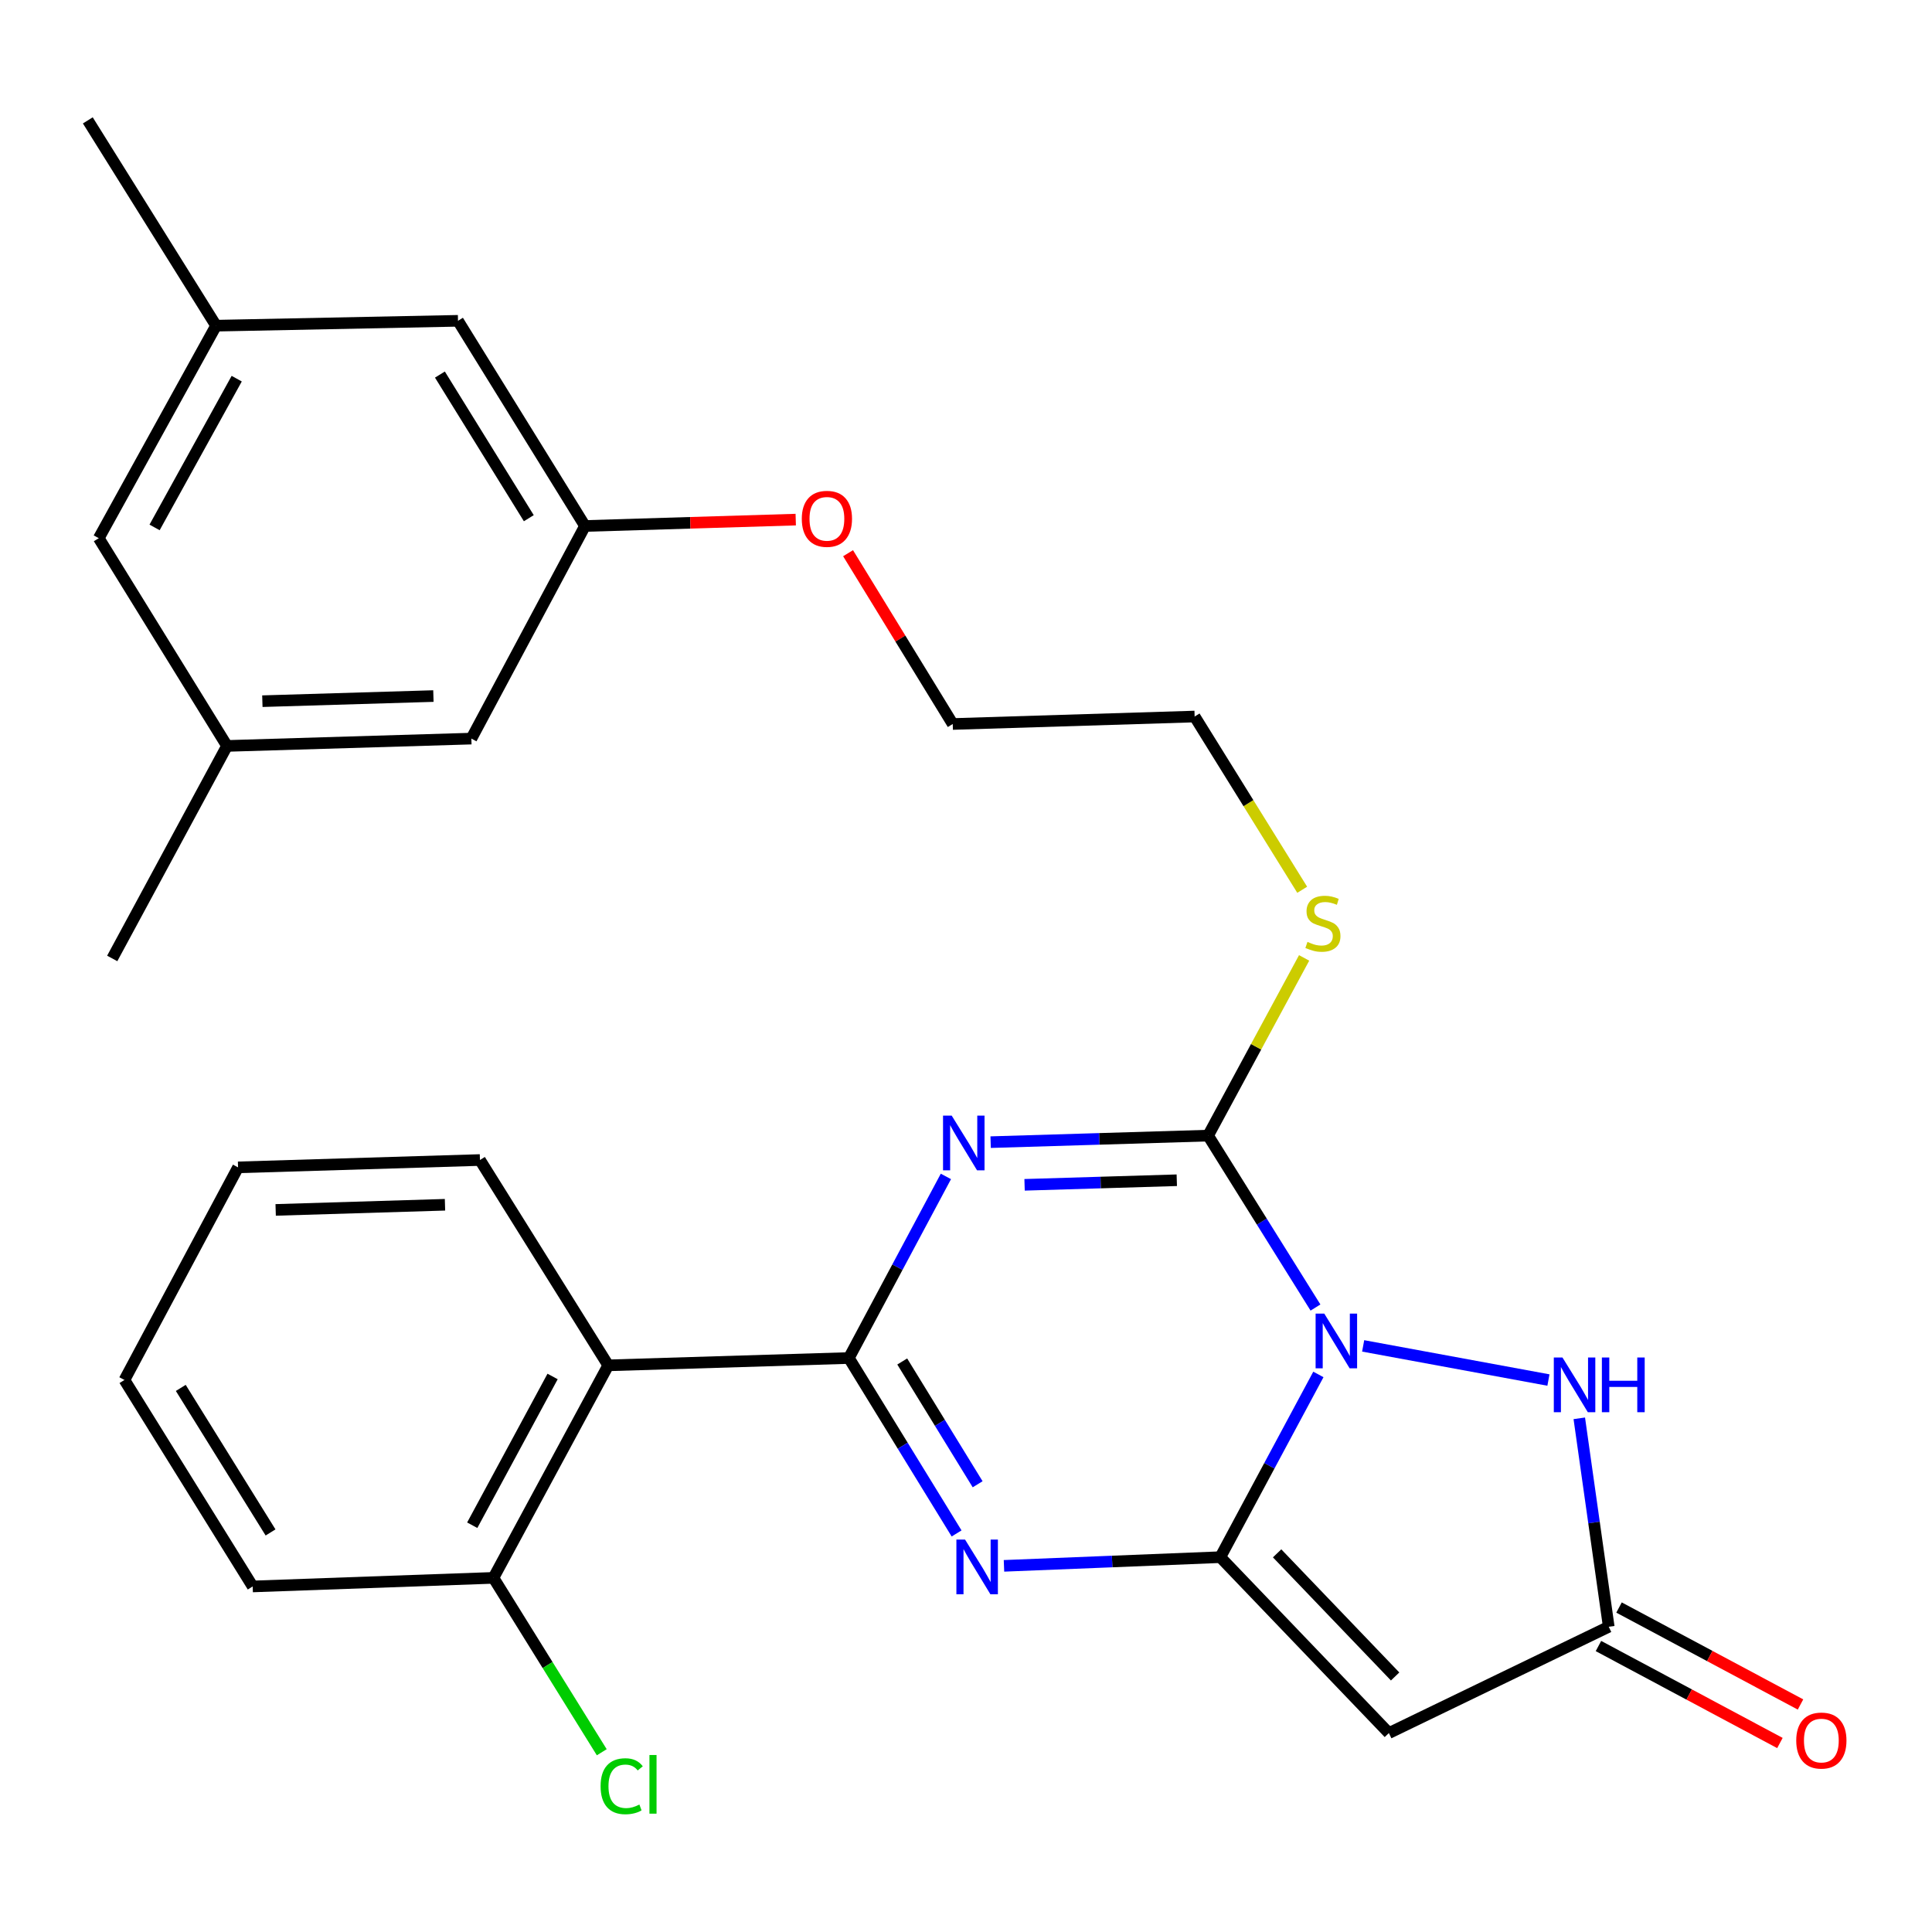 <?xml version='1.0' encoding='iso-8859-1'?>
<svg version='1.1' baseProfile='full'
              xmlns='http://www.w3.org/2000/svg'
                      xmlns:rdkit='http://www.rdkit.org/xml'
                      xmlns:xlink='http://www.w3.org/1999/xlink'
                  xml:space='preserve'
width='1000px' height='1000px' viewBox='0 0 1000 1000'>
<!-- END OF HEADER -->
<rect style='opacity:1.0;fill:#FFFFFF;stroke:none' width='1000' height='1000' x='0' y='0'> </rect>
<path class='bond-0' d='M 682.392,711.406 L 657.008,758.697' style='fill:none;fill-rule:evenodd;stroke:#0000FF;stroke-width:6px;stroke-linecap:butt;stroke-linejoin:miter;stroke-opacity:1' />
<path class='bond-0' d='M 657.008,758.697 L 631.625,805.988' style='fill:none;fill-rule:evenodd;stroke:#000000;stroke-width:6px;stroke-linecap:butt;stroke-linejoin:miter;stroke-opacity:1' />
<path class='bond-3' d='M 680.894,676.778 L 653.102,632.284' style='fill:none;fill-rule:evenodd;stroke:#0000FF;stroke-width:6px;stroke-linecap:butt;stroke-linejoin:miter;stroke-opacity:1' />
<path class='bond-3' d='M 653.102,632.284 L 625.309,587.791' style='fill:none;fill-rule:evenodd;stroke:#000000;stroke-width:6px;stroke-linecap:butt;stroke-linejoin:miter;stroke-opacity:1' />
<path class='bond-6' d='M 705.571,696.628 L 801.469,714.305' style='fill:none;fill-rule:evenodd;stroke:#0000FF;stroke-width:6px;stroke-linecap:butt;stroke-linejoin:miter;stroke-opacity:1' />
<path class='bond-4' d='M 631.625,805.988 L 575.642,808.233' style='fill:none;fill-rule:evenodd;stroke:#000000;stroke-width:6px;stroke-linecap:butt;stroke-linejoin:miter;stroke-opacity:1' />
<path class='bond-4' d='M 575.642,808.233 L 519.659,810.479' style='fill:none;fill-rule:evenodd;stroke:#0000FF;stroke-width:6px;stroke-linecap:butt;stroke-linejoin:miter;stroke-opacity:1' />
<path class='bond-5' d='M 631.625,805.988 L 718.881,897.036' style='fill:none;fill-rule:evenodd;stroke:#000000;stroke-width:6px;stroke-linecap:butt;stroke-linejoin:miter;stroke-opacity:1' />
<path class='bond-5' d='M 661.032,804.007 L 722.111,867.741' style='fill:none;fill-rule:evenodd;stroke:#000000;stroke-width:6px;stroke-linecap:butt;stroke-linejoin:miter;stroke-opacity:1' />
<path class='bond-1' d='M 512.754,591.177 L 569.031,589.484' style='fill:none;fill-rule:evenodd;stroke:#0000FF;stroke-width:6px;stroke-linecap:butt;stroke-linejoin:miter;stroke-opacity:1' />
<path class='bond-1' d='M 569.031,589.484 L 625.309,587.791' style='fill:none;fill-rule:evenodd;stroke:#000000;stroke-width:6px;stroke-linecap:butt;stroke-linejoin:miter;stroke-opacity:1' />
<path class='bond-1' d='M 530.317,613.261 L 569.711,612.076' style='fill:none;fill-rule:evenodd;stroke:#0000FF;stroke-width:6px;stroke-linecap:butt;stroke-linejoin:miter;stroke-opacity:1' />
<path class='bond-1' d='M 569.711,612.076 L 609.106,610.89' style='fill:none;fill-rule:evenodd;stroke:#000000;stroke-width:6px;stroke-linecap:butt;stroke-linejoin:miter;stroke-opacity:1' />
<path class='bond-2' d='M 489.598,608.911 L 464.484,655.91' style='fill:none;fill-rule:evenodd;stroke:#0000FF;stroke-width:6px;stroke-linecap:butt;stroke-linejoin:miter;stroke-opacity:1' />
<path class='bond-2' d='M 464.484,655.91 L 439.37,702.91' style='fill:none;fill-rule:evenodd;stroke:#000000;stroke-width:6px;stroke-linecap:butt;stroke-linejoin:miter;stroke-opacity:1' />
<path class='bond-7' d='M 439.37,702.91 L 314.82,706.702' style='fill:none;fill-rule:evenodd;stroke:#000000;stroke-width:6px;stroke-linecap:butt;stroke-linejoin:miter;stroke-opacity:1' />
<path class='bond-29' d='M 439.37,702.91 L 467.248,748.307' style='fill:none;fill-rule:evenodd;stroke:#000000;stroke-width:6px;stroke-linecap:butt;stroke-linejoin:miter;stroke-opacity:1' />
<path class='bond-29' d='M 467.248,748.307 L 495.126,793.704' style='fill:none;fill-rule:evenodd;stroke:#0000FF;stroke-width:6px;stroke-linecap:butt;stroke-linejoin:miter;stroke-opacity:1' />
<path class='bond-29' d='M 466.994,704.702 L 486.508,736.479' style='fill:none;fill-rule:evenodd;stroke:#000000;stroke-width:6px;stroke-linecap:butt;stroke-linejoin:miter;stroke-opacity:1' />
<path class='bond-29' d='M 486.508,736.479 L 506.023,768.257' style='fill:none;fill-rule:evenodd;stroke:#0000FF;stroke-width:6px;stroke-linecap:butt;stroke-linejoin:miter;stroke-opacity:1' />
<path class='bond-10' d='M 625.309,587.791 L 650.16,541.801' style='fill:none;fill-rule:evenodd;stroke:#000000;stroke-width:6px;stroke-linecap:butt;stroke-linejoin:miter;stroke-opacity:1' />
<path class='bond-10' d='M 650.16,541.801 L 675.011,495.812' style='fill:none;fill-rule:evenodd;stroke:#CCCC00;stroke-width:6px;stroke-linecap:butt;stroke-linejoin:miter;stroke-opacity:1' />
<path class='bond-28' d='M 718.881,897.036 L 832.683,842.013' style='fill:none;fill-rule:evenodd;stroke:#000000;stroke-width:6px;stroke-linecap:butt;stroke-linejoin:miter;stroke-opacity:1' />
<path class='bond-8' d='M 817.438,734.119 L 825.06,788.066' style='fill:none;fill-rule:evenodd;stroke:#0000FF;stroke-width:6px;stroke-linecap:butt;stroke-linejoin:miter;stroke-opacity:1' />
<path class='bond-8' d='M 825.06,788.066 L 832.683,842.013' style='fill:none;fill-rule:evenodd;stroke:#000000;stroke-width:6px;stroke-linecap:butt;stroke-linejoin:miter;stroke-opacity:1' />
<path class='bond-9' d='M 314.82,706.702 L 255.402,816.699' style='fill:none;fill-rule:evenodd;stroke:#000000;stroke-width:6px;stroke-linecap:butt;stroke-linejoin:miter;stroke-opacity:1' />
<path class='bond-9' d='M 286.021,712.46 L 244.429,789.457' style='fill:none;fill-rule:evenodd;stroke:#000000;stroke-width:6px;stroke-linecap:butt;stroke-linejoin:miter;stroke-opacity:1' />
<path class='bond-19' d='M 314.82,706.702 L 248.421,600.423' style='fill:none;fill-rule:evenodd;stroke:#000000;stroke-width:6px;stroke-linecap:butt;stroke-linejoin:miter;stroke-opacity:1' />
<path class='bond-11' d='M 827.356,851.98 L 874.319,877.08' style='fill:none;fill-rule:evenodd;stroke:#000000;stroke-width:6px;stroke-linecap:butt;stroke-linejoin:miter;stroke-opacity:1' />
<path class='bond-11' d='M 874.319,877.08 L 921.283,902.18' style='fill:none;fill-rule:evenodd;stroke:#FF0000;stroke-width:6px;stroke-linecap:butt;stroke-linejoin:miter;stroke-opacity:1' />
<path class='bond-11' d='M 838.009,832.046 L 884.973,857.146' style='fill:none;fill-rule:evenodd;stroke:#000000;stroke-width:6px;stroke-linecap:butt;stroke-linejoin:miter;stroke-opacity:1' />
<path class='bond-11' d='M 884.973,857.146 L 931.937,882.246' style='fill:none;fill-rule:evenodd;stroke:#FF0000;stroke-width:6px;stroke-linecap:butt;stroke-linejoin:miter;stroke-opacity:1' />
<path class='bond-18' d='M 255.402,816.699 L 283.438,861.831' style='fill:none;fill-rule:evenodd;stroke:#000000;stroke-width:6px;stroke-linecap:butt;stroke-linejoin:miter;stroke-opacity:1' />
<path class='bond-18' d='M 283.438,861.831 L 311.474,906.963' style='fill:none;fill-rule:evenodd;stroke:#00CC00;stroke-width:6px;stroke-linecap:butt;stroke-linejoin:miter;stroke-opacity:1' />
<path class='bond-21' d='M 255.402,816.699 L 130.79,821.144' style='fill:none;fill-rule:evenodd;stroke:#000000;stroke-width:6px;stroke-linecap:butt;stroke-linejoin:miter;stroke-opacity:1' />
<path class='bond-22' d='M 674.018,460.54 L 646.179,415.707' style='fill:none;fill-rule:evenodd;stroke:#CCCC00;stroke-width:6px;stroke-linecap:butt;stroke-linejoin:miter;stroke-opacity:1' />
<path class='bond-22' d='M 646.179,415.707 L 618.34,370.874' style='fill:none;fill-rule:evenodd;stroke:#000000;stroke-width:6px;stroke-linecap:butt;stroke-linejoin:miter;stroke-opacity:1' />
<path class='bond-12' d='M 302.791,272.254 L 357.333,270.602' style='fill:none;fill-rule:evenodd;stroke:#000000;stroke-width:6px;stroke-linecap:butt;stroke-linejoin:miter;stroke-opacity:1' />
<path class='bond-12' d='M 357.333,270.602 L 411.874,268.95' style='fill:none;fill-rule:evenodd;stroke:#FF0000;stroke-width:6px;stroke-linecap:butt;stroke-linejoin:miter;stroke-opacity:1' />
<path class='bond-15' d='M 302.791,272.254 L 243.976,382.301' style='fill:none;fill-rule:evenodd;stroke:#000000;stroke-width:6px;stroke-linecap:butt;stroke-linejoin:miter;stroke-opacity:1' />
<path class='bond-16' d='M 302.791,272.254 L 237.057,166.05' style='fill:none;fill-rule:evenodd;stroke:#000000;stroke-width:6px;stroke-linecap:butt;stroke-linejoin:miter;stroke-opacity:1' />
<path class='bond-16' d='M 273.712,268.219 L 227.698,193.876' style='fill:none;fill-rule:evenodd;stroke:#000000;stroke-width:6px;stroke-linecap:butt;stroke-linejoin:miter;stroke-opacity:1' />
<path class='bond-13' d='M 117.505,386.093 L 243.976,382.301' style='fill:none;fill-rule:evenodd;stroke:#000000;stroke-width:6px;stroke-linecap:butt;stroke-linejoin:miter;stroke-opacity:1' />
<path class='bond-13' d='M 135.798,362.932 L 224.328,360.278' style='fill:none;fill-rule:evenodd;stroke:#000000;stroke-width:6px;stroke-linecap:butt;stroke-linejoin:miter;stroke-opacity:1' />
<path class='bond-24' d='M 117.505,386.093 L 58.087,496.089' style='fill:none;fill-rule:evenodd;stroke:#000000;stroke-width:6px;stroke-linecap:butt;stroke-linejoin:miter;stroke-opacity:1' />
<path class='bond-31' d='M 117.505,386.093 L 51.118,278.57' style='fill:none;fill-rule:evenodd;stroke:#000000;stroke-width:6px;stroke-linecap:butt;stroke-linejoin:miter;stroke-opacity:1' />
<path class='bond-14' d='M 111.842,168.574 L 237.057,166.05' style='fill:none;fill-rule:evenodd;stroke:#000000;stroke-width:6px;stroke-linecap:butt;stroke-linejoin:miter;stroke-opacity:1' />
<path class='bond-17' d='M 111.842,168.574 L 51.118,278.57' style='fill:none;fill-rule:evenodd;stroke:#000000;stroke-width:6px;stroke-linecap:butt;stroke-linejoin:miter;stroke-opacity:1' />
<path class='bond-17' d='M 122.52,195.997 L 80.013,272.994' style='fill:none;fill-rule:evenodd;stroke:#000000;stroke-width:6px;stroke-linecap:butt;stroke-linejoin:miter;stroke-opacity:1' />
<path class='bond-23' d='M 111.842,168.574 L 45.455,62.306' style='fill:none;fill-rule:evenodd;stroke:#000000;stroke-width:6px;stroke-linecap:butt;stroke-linejoin:miter;stroke-opacity:1' />
<path class='bond-26' d='M 248.421,600.423 L 123.218,604.227' style='fill:none;fill-rule:evenodd;stroke:#000000;stroke-width:6px;stroke-linecap:butt;stroke-linejoin:miter;stroke-opacity:1' />
<path class='bond-26' d='M 230.327,623.585 L 142.685,626.248' style='fill:none;fill-rule:evenodd;stroke:#000000;stroke-width:6px;stroke-linecap:butt;stroke-linejoin:miter;stroke-opacity:1' />
<path class='bond-20' d='M 438.961,286.338 L 466.049,330.54' style='fill:none;fill-rule:evenodd;stroke:#FF0000;stroke-width:6px;stroke-linecap:butt;stroke-linejoin:miter;stroke-opacity:1' />
<path class='bond-20' d='M 466.049,330.54 L 493.138,374.742' style='fill:none;fill-rule:evenodd;stroke:#000000;stroke-width:6px;stroke-linecap:butt;stroke-linejoin:miter;stroke-opacity:1' />
<path class='bond-30' d='M 130.79,821.144 L 64.415,714.274' style='fill:none;fill-rule:evenodd;stroke:#000000;stroke-width:6px;stroke-linecap:butt;stroke-linejoin:miter;stroke-opacity:1' />
<path class='bond-30' d='M 140.034,793.189 L 93.572,718.38' style='fill:none;fill-rule:evenodd;stroke:#000000;stroke-width:6px;stroke-linecap:butt;stroke-linejoin:miter;stroke-opacity:1' />
<path class='bond-25' d='M 618.34,370.874 L 493.138,374.742' style='fill:none;fill-rule:evenodd;stroke:#000000;stroke-width:6px;stroke-linecap:butt;stroke-linejoin:miter;stroke-opacity:1' />
<path class='bond-27' d='M 123.218,604.227 L 64.415,714.274' style='fill:none;fill-rule:evenodd;stroke:#000000;stroke-width:6px;stroke-linecap:butt;stroke-linejoin:miter;stroke-opacity:1' />
<path  class='atom-0' d='M 685.436 679.91
L 694.716 694.91
Q 695.636 696.39, 697.116 699.07
Q 698.596 701.75, 698.676 701.91
L 698.676 679.91
L 702.436 679.91
L 702.436 708.23
L 698.556 708.23
L 688.596 691.83
Q 687.436 689.91, 686.196 687.71
Q 684.996 685.51, 684.636 684.83
L 684.636 708.23
L 680.956 708.23
L 680.956 679.91
L 685.436 679.91
' fill='#0000FF'/>
<path  class='atom-2' d='M 492.591 577.435
L 501.871 592.435
Q 502.791 593.915, 504.271 596.595
Q 505.751 599.275, 505.831 599.435
L 505.831 577.435
L 509.591 577.435
L 509.591 605.755
L 505.711 605.755
L 495.751 589.355
Q 494.591 587.435, 493.351 585.235
Q 492.151 583.035, 491.791 582.355
L 491.791 605.755
L 488.111 605.755
L 488.111 577.435
L 492.591 577.435
' fill='#0000FF'/>
<path  class='atom-5' d='M 499.51 796.876
L 508.79 811.876
Q 509.71 813.356, 511.19 816.036
Q 512.67 818.716, 512.75 818.876
L 512.75 796.876
L 516.51 796.876
L 516.51 825.196
L 512.63 825.196
L 502.67 808.796
Q 501.51 806.876, 500.27 804.676
Q 499.07 802.476, 498.71 801.796
L 498.71 825.196
L 495.03 825.196
L 495.03 796.876
L 499.51 796.876
' fill='#0000FF'/>
<path  class='atom-7' d='M 808.73 702.638
L 818.01 717.638
Q 818.93 719.118, 820.41 721.798
Q 821.89 724.478, 821.97 724.638
L 821.97 702.638
L 825.73 702.638
L 825.73 730.958
L 821.85 730.958
L 811.89 714.558
Q 810.73 712.638, 809.49 710.438
Q 808.29 708.238, 807.93 707.558
L 807.93 730.958
L 804.25 730.958
L 804.25 702.638
L 808.73 702.638
' fill='#0000FF'/>
<path  class='atom-7' d='M 829.13 702.638
L 832.97 702.638
L 832.97 714.678
L 847.45 714.678
L 847.45 702.638
L 851.29 702.638
L 851.29 730.958
L 847.45 730.958
L 847.45 717.878
L 832.97 717.878
L 832.97 730.958
L 829.13 730.958
L 829.13 702.638
' fill='#0000FF'/>
<path  class='atom-11' d='M 676.74 487.527
Q 677.06 487.647, 678.38 488.207
Q 679.7 488.767, 681.14 489.127
Q 682.62 489.447, 684.06 489.447
Q 686.74 489.447, 688.3 488.167
Q 689.86 486.847, 689.86 484.567
Q 689.86 483.007, 689.06 482.047
Q 688.3 481.087, 687.1 480.567
Q 685.9 480.047, 683.9 479.447
Q 681.38 478.687, 679.86 477.967
Q 678.38 477.247, 677.3 475.727
Q 676.26 474.207, 676.26 471.647
Q 676.26 468.087, 678.66 465.887
Q 681.1 463.687, 685.9 463.687
Q 689.18 463.687, 692.9 465.247
L 691.98 468.327
Q 688.58 466.927, 686.02 466.927
Q 683.26 466.927, 681.74 468.087
Q 680.22 469.207, 680.26 471.167
Q 680.26 472.687, 681.02 473.607
Q 681.82 474.527, 682.94 475.047
Q 684.1 475.567, 686.02 476.167
Q 688.58 476.967, 690.1 477.767
Q 691.62 478.567, 692.7 480.207
Q 693.82 481.807, 693.82 484.567
Q 693.82 488.487, 691.18 490.607
Q 688.58 492.687, 684.22 492.687
Q 681.7 492.687, 679.78 492.127
Q 677.9 491.607, 675.66 490.687
L 676.74 487.527
' fill='#CCCC00'/>
<path  class='atom-12' d='M 929.729 900.908
Q 929.729 894.108, 933.089 890.308
Q 936.449 886.508, 942.729 886.508
Q 949.009 886.508, 952.369 890.308
Q 955.729 894.108, 955.729 900.908
Q 955.729 907.788, 952.329 911.708
Q 948.929 915.588, 942.729 915.588
Q 936.489 915.588, 933.089 911.708
Q 929.729 907.828, 929.729 900.908
M 942.729 912.388
Q 947.049 912.388, 949.369 909.508
Q 951.729 906.588, 951.729 900.908
Q 951.729 895.348, 949.369 892.548
Q 947.049 889.708, 942.729 889.708
Q 938.409 889.708, 936.049 892.508
Q 933.729 895.308, 933.729 900.908
Q 933.729 906.628, 936.049 909.508
Q 938.409 912.388, 942.729 912.388
' fill='#FF0000'/>
<path  class='atom-19' d='M 310.869 924.549
Q 310.869 917.509, 314.149 913.829
Q 317.469 910.109, 323.749 910.109
Q 329.589 910.109, 332.709 914.229
L 330.069 916.389
Q 327.789 913.389, 323.749 913.389
Q 319.469 913.389, 317.189 916.269
Q 314.949 919.109, 314.949 924.549
Q 314.949 930.149, 317.269 933.029
Q 319.629 935.909, 324.189 935.909
Q 327.309 935.909, 330.949 934.029
L 332.069 937.029
Q 330.589 937.989, 328.349 938.549
Q 326.109 939.109, 323.629 939.109
Q 317.469 939.109, 314.149 935.349
Q 310.869 931.589, 310.869 924.549
' fill='#00CC00'/>
<path  class='atom-19' d='M 336.149 908.389
L 339.829 908.389
L 339.829 938.749
L 336.149 938.749
L 336.149 908.389
' fill='#00CC00'/>
<path  class='atom-21' d='M 415.006 268.542
Q 415.006 261.742, 418.366 257.942
Q 421.726 254.142, 428.006 254.142
Q 434.286 254.142, 437.646 257.942
Q 441.006 261.742, 441.006 268.542
Q 441.006 275.422, 437.606 279.342
Q 434.206 283.222, 428.006 283.222
Q 421.766 283.222, 418.366 279.342
Q 415.006 275.462, 415.006 268.542
M 428.006 280.022
Q 432.326 280.022, 434.646 277.142
Q 437.006 274.222, 437.006 268.542
Q 437.006 262.982, 434.646 260.182
Q 432.326 257.342, 428.006 257.342
Q 423.686 257.342, 421.326 260.142
Q 419.006 262.942, 419.006 268.542
Q 419.006 274.262, 421.326 277.142
Q 423.686 280.022, 428.006 280.022
' fill='#FF0000'/>
</svg>
